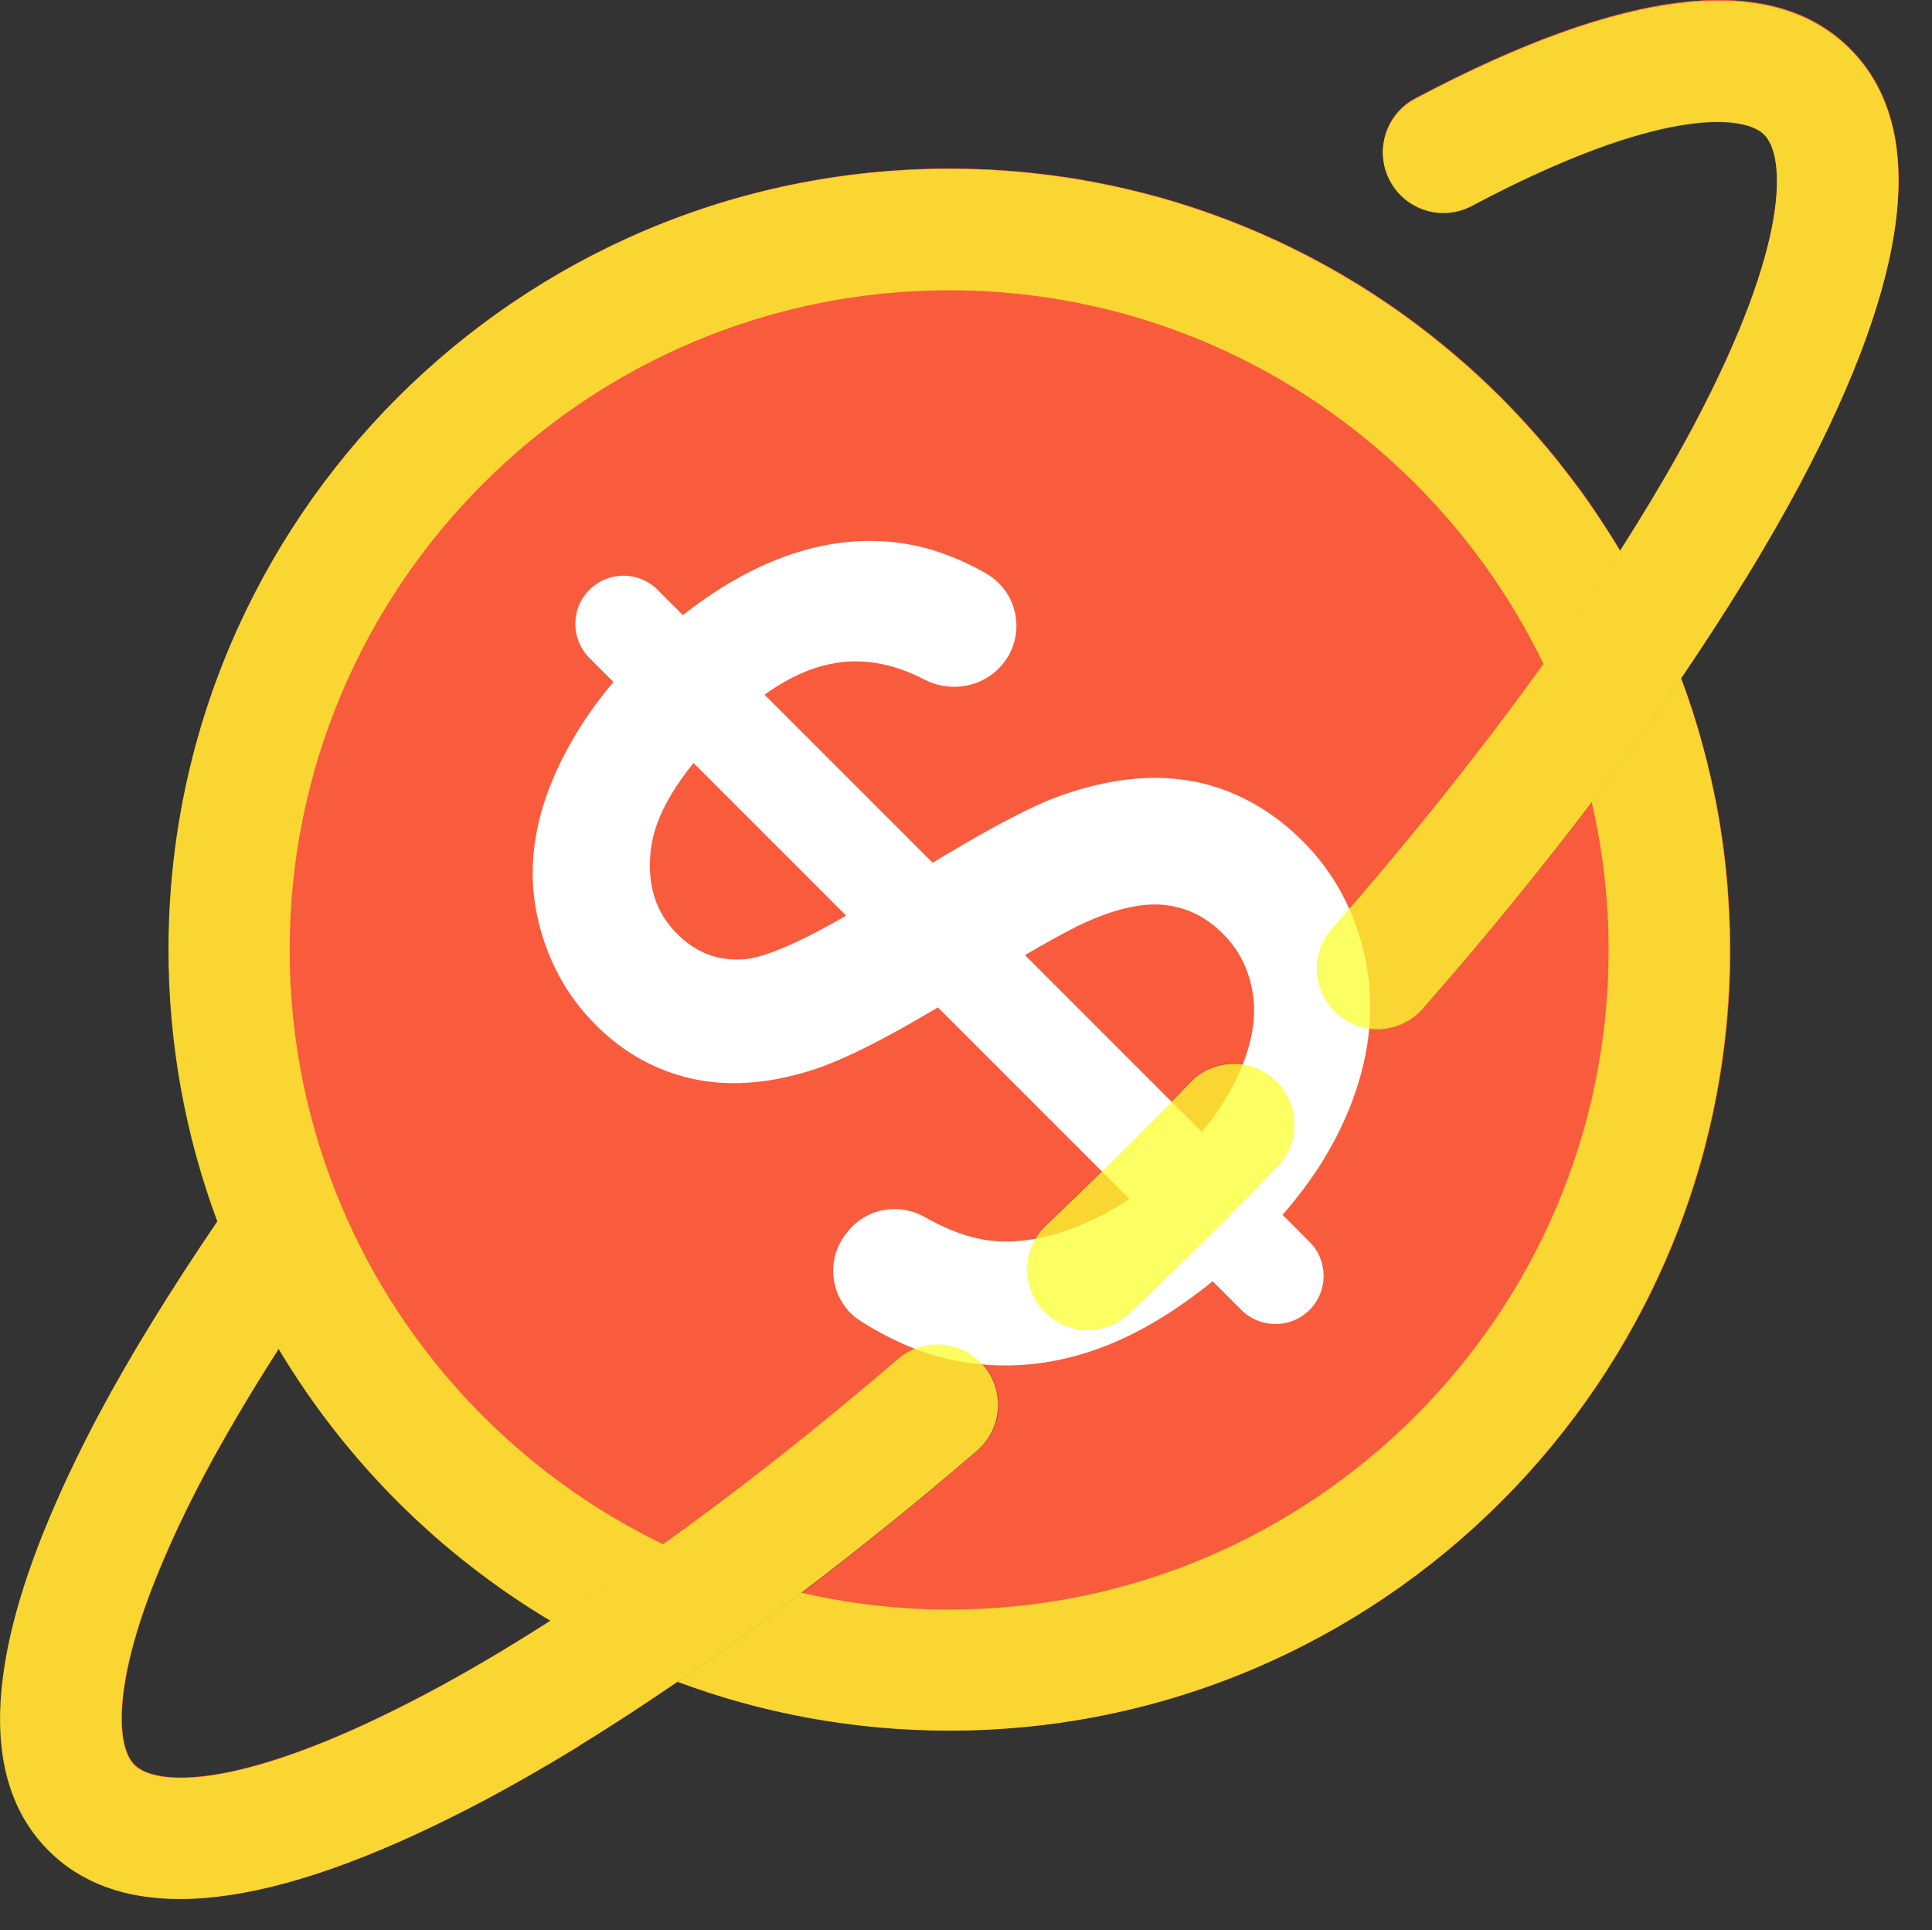<svg preserveAspectRatio="none" xmlns:xlink="http://www.w3.org/1999/xlink" xmlns="http://www.w3.org/2000/svg" viewBox="529.785 329.307 102.194 102.091" style="max-height: 500px" width="102.194" height="102.091">
<rect x="529.785" y="329.307" width="102.194" height="102.091" fill="#333333" stroke="none"/>
<style>.aa4-1cdqOGc0filter-floo {flood-color:#4654A3;flood-opacity:0.5;}.aChkDmf7qKcolors-0 {fill:#F95B3D;fill-opacity:1;}.aD6z1nYkhcolor {fill:#2733A0;fill-opacity:1;}.aG6CBF6v0Mcolors-0 {fill:#F95B3D;fill-opacity:1;}.aG7bi2fwYjcolors-0 {fill:#FAFF2D;fill-opacity:1;}.aQIb1Cd5Hx0filter-floo {flood-color:#270949;flood-opacity:0.5;}.aqocSjd1Sp0filter-floo {flood-color:#F9FF00;flood-opacity:0.5;}.atlh7PijfMcolor {fill:#FFFFFF;fill-opacity:1;}.awBxv4MjKgcolors-0 {fill:#FFFFFF;fill-opacity:1;}.awBxv4MjKgcolors-1 {fill:#F95B3D;fill-opacity:1;}.awBxv4MjKgcolors-2 {fill:#FEB7C7;fill-opacity:1;}.awBxv4MjKgcolors-3 {fill:#270949;fill-opacity:1;}.awBxv4MjKgcolors-4 {fill:#6B7ACC;fill-opacity:1;}.awBxv4MjKgcolors-5 {fill:#987FC6;fill-opacity:1;}.awBxv4MjKgcolors-6 {fill:#BFA0E9;fill-opacity:1;}.awBxv4MjKgcolors-7 {fill:#BDBBF1;fill-opacity:1;}.icon2 {fill:#F95B3D;fill-opacity:1;}.icon3 {fill:#FEB7C7;fill-opacity:1;}.icon3-str {stroke:#FEB7C7;stroke-opacity:1;}.icon4 {fill:#270949;fill-opacity:1;}.icon5 {fill:#6B7ACC;fill-opacity:1;}.icon6 {fill:#987FC6;fill-opacity:1;}.icon7 {fill:#BFA0E9;fill-opacity:1;}.icon8 {fill:#BDBBF1;fill-opacity:1;}</style>
<g transform="rotate(0 529.81 329.307)" opacity="1">
<svg viewBox="10.842 10.843 78.319 78.326" preserveAspectRatio="none" version="1.1" y="329.307" x="529.81" height="100.423" width="100.395">
  <g class="aG6CBF6v0Mcolors-0" transform="matrix(1 0 0 1 0 0)"><path d="m87.156 12.84c-3.231-3.231-9.27-2.539-17.941 2.059-1.219 0.648-1.68 2.16-1.039 3.379 0.23 0.422 0.551 0.762 0.941 0.98 0.719 0.43 1.641 0.48 2.441 0.059 7.738-4.109 11.23-3.781 12.07-2.941s1.172 4.328-2.941 12.059c-0.219 0.422-0.461 0.852-0.699 1.281 1.07 1.59 2.031 3.269 2.852 5.031 0.828-1.359 1.59-2.68 2.269-3.961 4.598-8.668 5.285-14.707 2.047-17.945z"/><path d="m82.168 48.348c-0.02-0.379-0.051-0.75-0.078-1.129-0.051-0.59-0.109-1.16-0.199-1.738-0.059-0.41-0.121-0.828-0.199-1.238-0.102-0.559-0.211-1.121-0.352-1.66-0.078-0.371-0.18-0.73-0.281-1.102-0.238-0.898-0.531-1.789-0.859-2.66-0.238 0.359-0.488 0.719-0.75 1.09-2.84 4.051-6.172 8.262-9.898 12.512-0.5 0.57-1.191 0.852-1.879 0.852-0.59 0-1.18-0.199-1.648-0.621-1.039-0.91-1.141-2.488-0.23-3.531 3.609-4.109 6.828-8.172 9.559-12.07 0.828-1.191 1.602-2.359 2.328-3.5-0.309-0.52-0.641-1.039-0.98-1.539-0.23-0.352-0.469-0.699-0.719-1.031-0.199-0.27-0.41-0.539-0.621-0.809-0.422-0.539-0.859-1.07-1.309-1.57-0.23-0.262-0.461-0.512-0.699-0.762-0.961-1.02-1.988-1.969-3.07-2.84-0.238-0.199-0.48-0.391-0.73-0.578-1.75-1.34-3.641-2.512-5.648-3.469-0.219-0.109-0.441-0.211-0.66-0.309-0.078-0.039-0.16-0.078-0.25-0.109-0.18-0.09-0.371-0.16-0.551-0.238-1.219-0.512-2.481-0.949-3.769-1.32-0.211-0.051-0.422-0.109-0.629-0.16-0.262-0.07-0.52-0.129-0.781-0.191-0.27-0.07-0.551-0.129-0.828-0.18-0.34-0.07-0.68-0.141-1.02-0.199-0.02 0-0.039 0-0.07-0.012-0.301-0.051-0.59-0.09-0.891-0.129-0.18-0.031-0.371-0.051-0.551-0.07-0.379-0.051-0.762-0.09-1.141-0.121-0.238-0.02-0.488-0.039-0.738-0.059-0.301-0.02-0.609-0.031-0.922-0.039-0.371-0.012-0.73-0.02-1.102-0.02-17.762 0-32.211 14.449-32.211 32.211 0 0.422 0.012 0.84 0.031 1.262 0 0.129 0.012 0.262 0.012 0.391 0.02 0.379 0.051 0.762 0.078 1.129 0.051 0.59 0.121 1.172 0.199 1.75 0.059 0.422 0.121 0.828 0.199 1.238 0.051 0.301 0.109 0.602 0.18 0.891 0.039 0.199 0.078 0.41 0.129 0.602 0.09 0.43 0.199 0.852 0.32 1.27 0.121 0.449 0.262 0.898 0.398 1.352 0.129 0.398 0.27 0.789 0.41 1.18 0.012 0.051 0.031 0.102 0.051 0.141-0.949 1.398-1.828 2.762-2.629 4.059-0.852 1.379-1.609 2.691-2.281 3.949-0.859 1.641-1.621 3.25-2.238 4.789-2.469 6.141-2.41 10.559 0.191 13.16 1.328 1.328 3.141 2 5.422 2 2.609 0 5.852-0.879 9.68-2.648 0.949-0.43 1.898-0.91 2.84-1.398 1.27-0.68 2.59-1.43 3.961-2.269-1.762-0.82-3.43-1.781-5.019-2.852-0.43 0.238-0.859 0.48-1.281 0.699-0.859 0.449-1.73 0.879-2.602 1.281-5.621 2.59-8.609 2.512-9.469 1.648-0.719-0.719-0.922-3.191 0.91-7.75 0.559-1.379 1.238-2.828 2.031-4.309 0.219-0.422 0.461-0.852 0.711-1.281 0.68-1.219 1.449-2.5 2.301-3.82 0.309 0.52 0.641 1.031 0.98 1.531 0.141 0.219 0.289 0.43 0.441 0.641 0.102 0.141 0.191 0.27 0.289 0.398 0.172 0.23 0.34 0.461 0.52 0.691 0.84 1.078 1.738 2.102 2.699 3.059 0.23 0.23 0.469 0.461 0.711 0.68 0.219 0.211 0.449 0.422 0.68 0.629 0.289 0.262 0.59 0.512 0.879 0.75 0.398 0.32 0.801 0.641 1.219 0.961 0.371 0.281 0.738 0.539 1.121 0.801 0.551 0.371 1.109 0.738 1.691 1.078 1.129-0.73 2.289-1.512 3.481-2.34 0.059-0.039 0.109-0.07 0.172-0.109 3.379-2.359 6.981-5.18 10.691-8.359 1.051-0.898 2.629-0.781 3.519 0.27 0.898 1.051 0.781 2.629-0.27 3.531-3.879 3.328-7.66 6.281-11.23 8.77-0.051 0.031-0.09 0.059-0.141 0.09-0.328 0.23-0.648 0.449-0.969 0.672 0.039 0.02 0.09 0.039 0.141 0.051 0.391 0.141 0.781 0.281 1.18 0.41 0.449 0.141 0.898 0.281 1.352 0.398 0.422 0.121 0.84 0.23 1.27 0.32 0.191 0.051 0.398 0.09 0.602 0.129 0.289 0.07 0.59 0.129 0.891 0.18 0.41 0.078 0.82 0.141 1.238 0.199 0.578 0.078 1.16 0.148 1.75 0.199 0.371 0.031 0.75 0.059 1.129 0.078 0.129 0 0.262 0.012 0.391 0.012 0.422 0.02 0.84 0.031 1.262 0.031 17.762 0 32.211-14.449 32.211-32.211 0-0.422-0.012-0.84-0.031-1.262-0.016-0.137-0.023-0.27-0.023-0.398zm-18.621 10.582c-0.738 0.781-1.512 1.559-2.289 2.34-1.262 1.262-2.551 2.519-3.828 3.719-0.48 0.461-1.102 0.691-1.719 0.691-0.66 0-1.32-0.262-1.809-0.781-0.949-1.012-0.91-2.59 0.09-3.539 1.25-1.172 2.5-2.398 3.738-3.629 0.75-0.75 1.488-1.5 2.199-2.25 0.961-1 2.539-1.039 3.539-0.078 0.996 0.945 1.027 2.527 0.078 3.527z"/></g>
</svg>
</g><g transform="rotate(0 529.81 329.307)" opacity="1">
<svg viewBox="10.847 10.841 78.315 78.316" preserveAspectRatio="none" version="1.1" y="329.307" x="529.81" height="100.409" width="100.409">
  <g class="aChkDmf7qKcolors-0" transform="matrix(1 0 0 1 0 0)"><path d="m72.559 55.062c-1.109 1.262-4.93 5.379-6.121 6.629-0.762 0.801-1.551 1.602-2.352 2.398-1.301 1.301-2.609 2.578-3.91 3.809-1.148 1.09-5.18 4.719-6.43 5.801-3.422 2.941-6.769 5.59-9.98 7.898 2.012 0.398 4.102 0.609 6.231 0.609 17.762 0 32.211-14.449 32.211-32.211 0-2.129-0.211-4.219-0.609-6.231-2.66 3.695-5.699 7.488-9.039 11.297z"/><path d="m87.16 12.844c-3.234-3.238-9.273-2.547-17.945 2.055-1.219 0.648-1.684 2.16-1.035 3.379 0.648 1.219 2.16 1.684 3.379 1.035 7.734-4.106 11.223-3.777 12.062-2.938s1.168 4.328-2.934 12.055c-1.434 2.68-3.234 5.578-5.344 8.609-2.734 3.902-5.949 7.965-9.559 12.078-0.91 1.039-0.809 2.617 0.23 3.527 0.477 0.418 1.062 0.621 1.648 0.621 0.695 0 1.387-0.289 1.879-0.852 3.731-4.25 7.062-8.457 9.902-12.516 2.227-3.195 4.129-6.262 5.656-9.121 4.606-8.66 5.297-14.695 2.059-17.934z"/><path d="m51.41 67.141c-0.898-1.047-2.477-1.168-3.523-0.27-3.707 3.18-7.305 5.992-10.695 8.367-0.055 0.031-0.105 0.066-0.156 0.102-3.062 2.152-5.953 3.949-8.594 5.348-0.867 0.461-1.742 0.895-2.598 1.289-5.621 2.586-8.613 2.504-9.469 1.652-0.727-0.727-0.926-3.195 0.91-7.754 0.559-1.379 1.238-2.828 2.027-4.305 0.848-1.59 1.871-3.309 3.027-5.113 0.746 1.246 1.562 2.449 2.465 3.582 1.52 1.922 3.25 3.648 5.172 5.172 1.52-0.93 3.109-1.98 4.762-3.141 0.102-0.059 0.18-0.121 0.262-0.172 3.262-2.281 6.719-4.988 10.289-8.059 1.121-0.961 4.84-4.32 5.961-5.371 1.211-1.148 2.441-2.34 3.66-3.559 0.73-0.73 1.449-1.461 2.141-2.191 1.09-1.129 4.672-5.012 5.738-6.231 3.519-4 6.648-7.949 9.289-11.73 1.141-1.641 2.191-3.238 3.129-4.781-2.269-2.852-5.012-5.309-8.102-7.262-0.039-0.02-0.078-0.039-0.121-0.07-4.93-3.07-10.75-4.852-16.98-4.852-17.762 0-32.211 14.449-32.211 32.211 0 2.231 0.23 4.422 0.672 6.519 0.328 1.609 0.793 3.164 1.355 4.676-1.949 2.867-3.613 5.562-4.918 8.016-0.867 1.633-1.625 3.242-2.25 4.785-2.469 6.137-2.406 10.562 0.191 13.16 1.332 1.332 3.141 1.996 5.418 1.996 2.617 0 5.852-0.883 9.68-2.641 0.938-0.434 1.895-0.906 2.844-1.41 2.785-1.473 5.809-3.352 8.992-5.578 0.047-0.031 0.098-0.062 0.145-0.094 3.57-2.488 7.352-5.438 11.234-8.77 1.031-0.898 1.152-2.477 0.254-3.523z"/><path d="m59.934 55.477c-0.719 0.75-1.461 1.504-2.211 2.254-1.23 1.23-2.488 2.453-3.731 3.629-1.004 0.949-1.047 2.531-0.098 3.535 0.492 0.52 1.152 0.781 1.816 0.781 0.617 0 1.234-0.227 1.719-0.684 1.277-1.207 2.562-2.461 3.828-3.727 0.777-0.777 1.547-1.555 2.289-2.336 0.953-1 0.918-2.582-0.078-3.535-1-0.949-2.582-0.914-3.535 0.082z"/></g>
</svg>
</g><g transform="rotate(-45 548.744 372.716)" opacity="1">
<svg viewBox="21.28 5.203 57.457 89.551" preserveAspectRatio="none" version="1.1" y="372.716" x="548.744" height="53.867" width="34.559">
  <g class="awBxv4MjKgcolors-0" transform="matrix(1 0 0 1 0 0)"><path d="m75.637 54.66c-2.047-3.035-5.238-5.566-9.484-7.527-2.875-1.305-8.211-2.848-15.848-4.578-7.441-1.684-12.066-3.316-13.762-4.859-1.668-1.492-2.473-3.34-2.473-5.648 0-2.684 1.168-4.926 3.578-6.852 2.43-1.945 6.418-2.934 11.871-2.934s9.191 1.09 11.812 3.238c2.117 1.738 3.281 4.066 3.914 6.086 0.785 2.484 3.129 4.141 5.731 3.945 3.332-0.25 5.594-3.484 4.707-6.707-0.535-1.961-1.379-4.137-2.688-6.137-2.242-3.414-5.484-6.035-9.637-7.785-2.738-1.156-5.797-1.922-9.113-2.312v-3.148c0-2.34-1.898-4.238-4.238-4.238-2.34 0-4.238 1.898-4.238 4.238v2.988c-3.578 0.301-6.914 1.078-9.965 2.34-4.039 1.672-7.164 4.156-9.281 7.402-2.113 3.238-3.18 6.769-3.18 10.492 0 3.402 0.883 6.527 2.621 9.277 1.734 2.738 4.383 5.062 7.883 6.894 2.699 1.434 7.238 2.902 13.883 4.496 6.441 1.547 10.648 2.699 12.516 3.422 2.801 1.066 4.824 2.383 6.012 3.91 1.18 1.52 1.758 3.254 1.758 5.305s-0.621 3.875-1.848 5.57c-1.23 1.707-3.164 3.086-5.734 4.078-2.629 1.023-5.711 1.535-9.168 1.535-3.894 0-7.434-0.684-10.535-2.035-3.055-1.328-5.332-3.086-6.762-5.211-1.004-1.492-1.668-3.254-2.102-4.836-0.68-2.473-2.988-4.137-5.547-3.914l-0.23 0.023c-3.168 0.277-5.379 3.281-4.68 6.379 0.57 2.527 1.559 5.481 3.262 8.074 2.547 3.883 6.102 6.824 10.57 8.746 3.004 1.293 6.543 2.148 10.531 2.566v3.57c0 2.34 1.898 4.238 4.238 4.238 2.34 0 4.238-1.898 4.238-4.238v-3.352c4.168-0.266 8.016-1.188 11.457-2.762 4.176-1.91 7.422-4.633 9.66-8.09 2.238-3.457 3.371-7.203 3.371-11.117 0-3.914-1.039-7.508-3.098-10.555z"/></g>
</svg>
</g><g transform="rotate(-45 566.142 369.334)" opacity="1">
<svg viewBox="3.76 -27.48 4.24 27.64" preserveAspectRatio="none" version="1.1" y="369.334" x="566.142" height="34" width="5.215">
  <g class="atlh7PijfMcolor" transform="matrix(1 0 0 1 0 0)"><path d="M3.76 0L3.76 0L3.76-27.32Q4.56-27.48 5.86-27.48Q7.16-27.48 8-27.32L8-27.32L8 0Q7.16 0.16 5.86 0.16Q4.56 0.16 3.76 0Z" id="id-tlh7PijfM1"/></g>
</svg>
</g><g transform="rotate(0 529.785 329.344)" opacity="0.75">
<svg viewBox="10.834 10.843 78.327 78.31" preserveAspectRatio="none" version="1.1" y="329.344" x="529.785" height="100.398" width="100.42">
  <g class="aG7bi2fwYjcolors-0" transform="matrix(1 0 0 1 0 0)"><path d="m87.16 12.844c-3.234-3.234-9.273-2.547-17.945 2.055-1.219 0.648-1.684 2.16-1.035 3.379 0.648 1.219 2.16 1.684 3.379 1.035 7.734-4.106 11.223-3.777 12.062-2.938s1.168 4.328-2.934 12.055c-0.871 1.625-1.891 3.34-3.016 5.109-5.625-9.426-15.926-15.758-27.676-15.758-17.762 0-32.211 14.449-32.211 32.211 0 3.941 0.715 7.719 2.016 11.211-1.945 2.859-3.606 5.551-4.91 8.004-0.867 1.633-1.625 3.242-2.25 4.785-2.469 6.137-2.406 10.562 0.191 13.16 1.332 1.332 3.141 2 5.418 2 2.617 0 5.852-0.883 9.68-2.641 0.945-0.438 1.902-0.91 2.84-1.41 2.492-1.316 5.188-2.977 8.012-4.91 3.492 1.301 7.269 2.016 11.211 2.016 17.762 0 32.211-14.449 32.211-32.211 0-3.938-0.711-7.707-2.012-11.195 1.898-2.797 3.555-5.488 4.906-8.016 4.609-8.668 5.301-14.703 2.062-17.941zm-58.727 67.84c-0.863 0.457-1.738 0.891-2.594 1.289-5.621 2.586-8.613 2.504-9.469 1.648-0.727-0.727-0.926-3.195 0.91-7.754 0.559-1.379 1.238-2.828 2.027-4.305 0.848-1.59 1.871-3.305 3.019-5.102 2.75 4.602 6.613 8.465 11.215 11.215-1.785 1.141-3.5 2.16-5.109 3.008zm21.562-3.473c-2.098 0-4.133-0.246-6.098-0.695 2.356-1.789 4.773-3.731 7.238-5.848 1.047-0.898 1.168-2.477 0.27-3.523s-2.477-1.168-3.523-0.27c-3.348 2.871-6.594 5.426-9.691 7.641-5.949-2.875-10.699-7.856-13.277-13.965 0-0.004-0.004-0.008-0.004-0.012-1.367-3.242-2.125-6.805-2.125-10.539 0-15.004 12.207-27.211 27.211-27.211 10.777 0 20.113 6.301 24.516 15.41-2.551 3.547-5.465 7.211-8.727 10.926-0.91 1.039-0.809 2.617 0.23 3.527 0.477 0.418 1.062 0.621 1.648 0.621 0.695 0 1.387-0.289 1.879-0.852 2.519-2.871 4.84-5.719 6.965-8.516 0.449 1.961 0.695 3.996 0.695 6.094 0.004 15.004-12.203 27.211-27.207 27.211z"/><path d="m59.934 55.477c-0.719 0.75-1.461 1.504-2.211 2.254-1.242 1.242-2.5 2.465-3.731 3.633-1.004 0.949-1.047 2.531-0.098 3.535 0.492 0.52 1.152 0.781 1.816 0.781 0.617 0 1.234-0.227 1.719-0.684 1.266-1.195 2.551-2.449 3.828-3.727 0.777-0.777 1.547-1.555 2.289-2.336 0.953-1 0.918-2.582-0.078-3.535-1-0.957-2.582-0.918-3.535 0.078z"/></g>
</svg>
</g></svg>